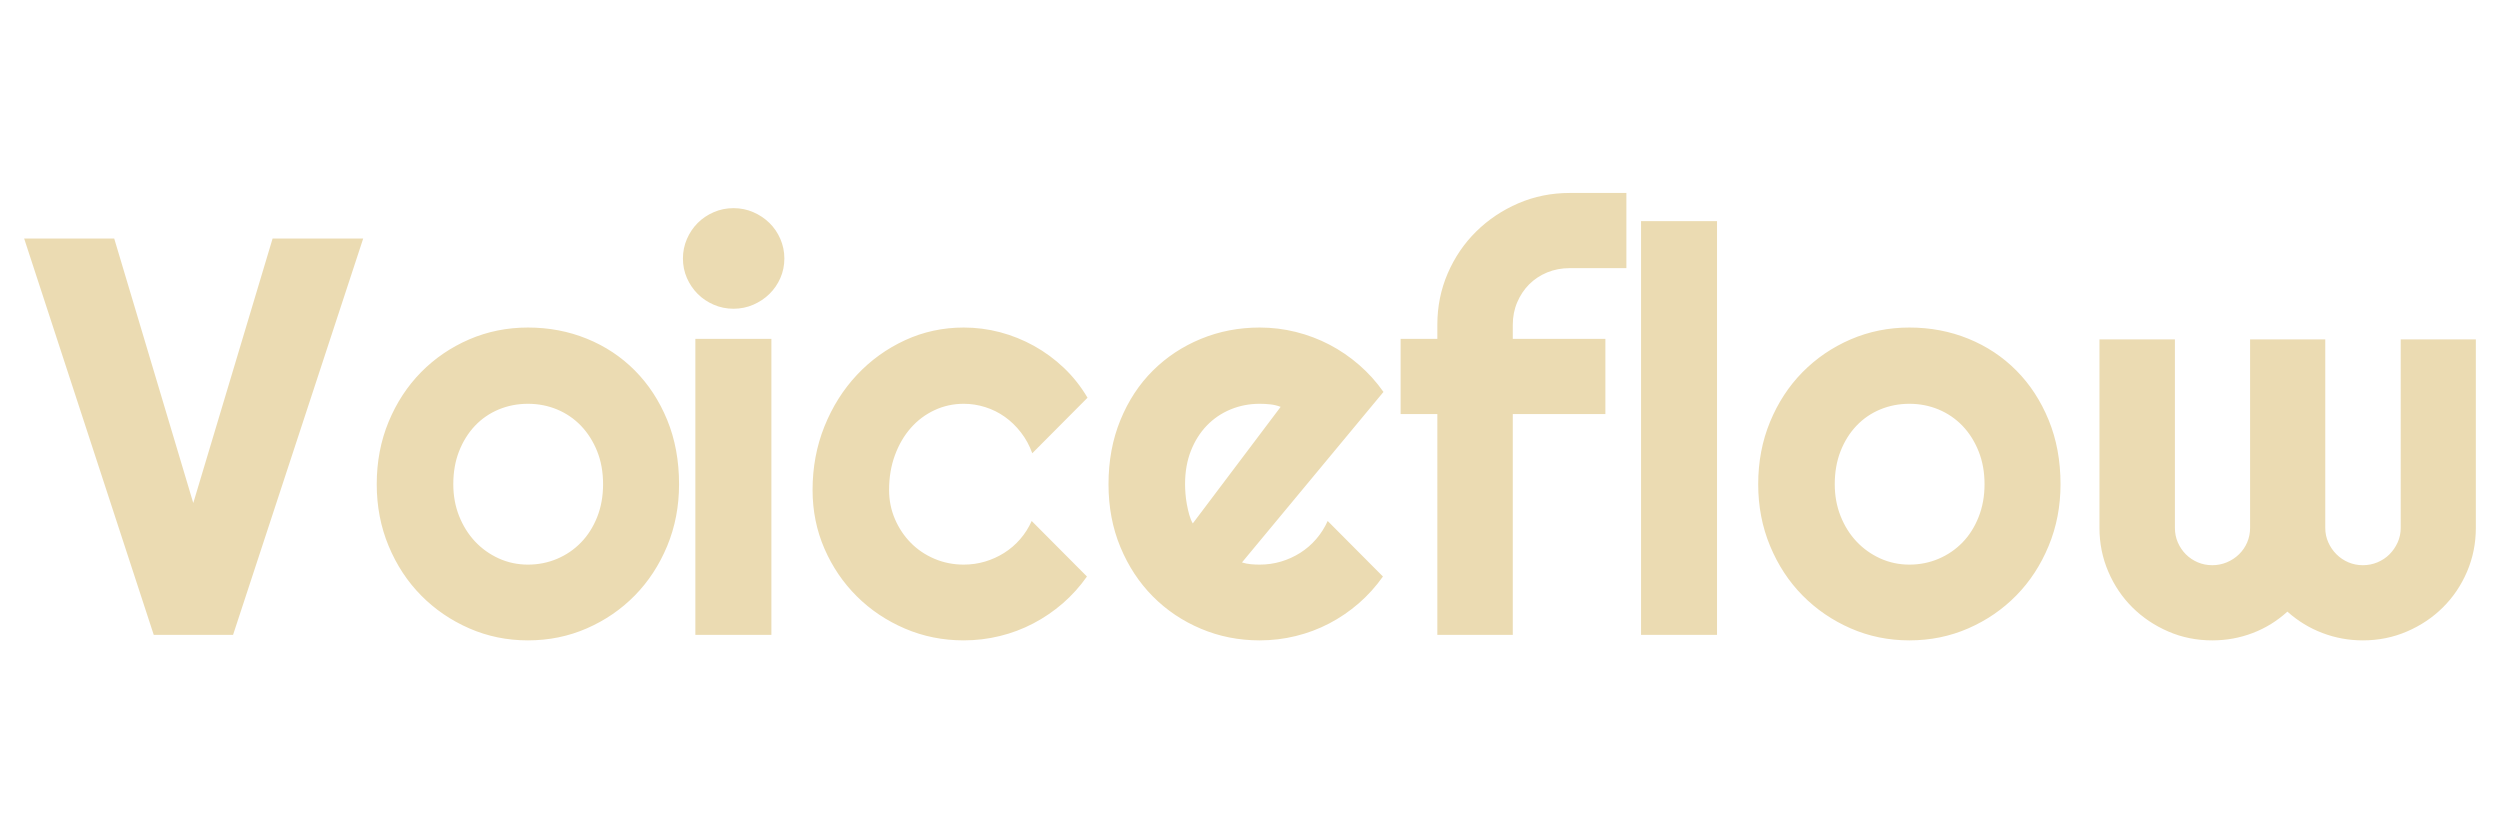 <svg xmlns="http://www.w3.org/2000/svg" version="1.1" xmlns:xlink="http://www.w3.org/1999/xlink" width="1500" height="500" viewBox="0 0 1500 500">
<svg xml:space="preserve" width="1500" height="500" data-version="2" data-id="lg_hD5JDuSpnZwnrYWZF8" viewBox="0 0 561 102" x="0" y="0">
<rect width="100%" height="100%" fill="transparent"></rect>
<path fill="#EBDBB2" d="M61.17 11.03H81.5L52.3 99.96H34.5L5.42 11.03h20.21l17.74 59.35zm91.21 55.13q0 7.44-2.66 13.86-2.67 6.42-7.26 11.1T131.7 98.5q-6.17 2.7-13.24 2.7-7 0-13.17-2.7T94.5 91.12q-4.62-4.68-7.29-11.1t-2.67-13.86q0-7.57 2.67-14.02 2.67-6.44 7.29-11.13 4.62-4.68 10.79-7.35Q111.46 31 118.46 31q7.07 0 13.24 2.51t10.76 7.13q4.59 4.62 7.26 11.1 2.66 6.48 2.66 14.42m-17.05 0q0-4.09-1.33-7.41-1.34-3.32-3.63-5.71-2.29-2.38-5.36-3.66-3.07-1.27-6.55-1.27-3.47 0-6.54 1.27-3.07 1.28-5.33 3.66-2.26 2.39-3.57 5.71-1.3 3.32-1.3 7.41 0 3.84 1.3 7.13 1.31 3.29 3.57 5.71 2.26 2.41 5.33 3.81 3.07 1.39 6.54 1.39 3.48 0 6.55-1.3t5.36-3.66q2.29-2.35 3.63-5.7 1.33-3.35 1.33-7.38m40.68-50.66q0 2.35-.9 4.4-.9 2.04-2.45 3.56-1.55 1.52-3.63 2.42-2.07.9-4.43.9t-4.43-.9q-2.08-.9-3.6-2.42t-2.42-3.56q-.9-2.05-.9-4.4 0-2.3.9-4.38.9-2.07 2.42-3.59t3.6-2.42q2.07-.9 4.43-.9t4.43.9q2.08.9 3.63 2.42 1.55 1.52 2.45 3.59.9 2.08.9 4.38m-2.91 18.04v66.42h-17.06V33.54zm70.94 13.21-12.4 12.46q-.93-2.6-2.55-4.68-1.61-2.08-3.62-3.5-2.02-1.43-4.38-2.17-2.35-.75-4.83-.75-3.48 0-6.55 1.43t-5.33 4q-2.26 2.57-3.56 6.11-1.31 3.53-1.31 7.81 0 3.47 1.31 6.51 1.3 3.04 3.56 5.34 2.26 2.29 5.33 3.59 3.07 1.3 6.55 1.3 2.48 0 4.77-.68 2.3-.68 4.31-1.95 2.02-1.27 3.6-3.1t2.57-4.06l12.4 12.46q-2.35 3.35-5.42 6.02-3.07 2.66-6.64 4.52-3.56 1.86-7.5 2.82-3.94.97-8.09.97-7.01 0-13.18-2.64t-10.79-7.22q-4.62-4.59-7.29-10.73-2.66-6.14-2.66-13.15 0-7.63 2.66-14.26 2.67-6.64 7.29-11.57 4.62-4.93 10.79-7.78Q209.25 31 216.26 31q4.15 0 8.15 1.05 4 1.06 7.63 3.07 3.63 2.02 6.7 4.93 3.07 2.92 5.3 6.7m66.41-1.3L278.7 83.71q.99.31 1.99.4.99.09 1.98.09 2.48 0 4.78-.68 2.29-.68 4.31-1.95 2.01-1.27 3.59-3.1t2.58-4.06l12.4 12.46q-2.36 3.35-5.43 6.02-3.07 2.66-6.63 4.52-3.57 1.86-7.51 2.82-3.93.97-8.09.97-7.01 0-13.18-2.61-6.17-2.6-10.79-7.25-4.62-4.66-7.28-11.07-2.67-6.42-2.67-14.11 0-7.88 2.67-14.39 2.66-6.51 7.28-11.1t10.79-7.13Q275.66 31 282.67 31q4.16 0 8.12.99 3.97.99 7.54 2.85 3.56 1.86 6.67 4.56 3.1 2.7 5.45 6.05m-42.79 29.51 19.72-26.16q-1.17-.44-2.32-.56-1.15-.13-2.39-.13-3.47 0-6.54 1.27-3.07 1.28-5.33 3.63-2.27 2.36-3.57 5.68-1.3 3.31-1.3 7.47 0 .93.09 2.11.09 1.18.31 2.38.22 1.21.53 2.33.31 1.12.8 1.98m71.81-24.55v49.55h-16.93V50.41h-8.24V33.54h8.24v-3.16q0-6.14 2.33-11.54 2.33-5.39 6.39-9.39 4.06-4 9.45-6.33Q346.11.8 352.25.8h12.71v16.87h-12.71q-2.73 0-5.06.96-2.32.96-4.03 2.66-1.7 1.71-2.69 4.03-1 2.33-1 5.06v3.16h20.78v16.87zM385.3 7.12v92.84h-17.05V7.12zm77.08 59.04q0 7.44-2.67 13.86-2.66 6.42-7.25 11.1T441.7 98.5q-6.17 2.7-13.24 2.7-7.01 0-13.18-2.7t-10.79-7.38q-4.62-4.68-7.28-11.1-2.67-6.42-2.67-13.86 0-7.57 2.67-14.02 2.66-6.44 7.28-11.13 4.62-4.68 10.79-7.35Q421.45 31 428.46 31q7.07 0 13.24 2.51t10.76 7.13q4.59 4.62 7.25 11.1 2.67 6.48 2.67 14.42m-17.05 0q0-4.09-1.34-7.41-1.33-3.32-3.62-5.71-2.3-2.38-5.37-3.66-3.07-1.27-6.54-1.27t-6.54 1.27q-3.07 1.28-5.33 3.66-2.27 2.39-3.57 5.71-1.3 3.32-1.3 7.41 0 3.84 1.3 7.13t3.57 5.71q2.26 2.41 5.33 3.81 3.07 1.39 6.54 1.39t6.54-1.3q3.07-1.3 5.37-3.66 2.29-2.35 3.62-5.7 1.34-3.35 1.34-7.38m110.25-32.5v42.3q0 5.21-1.98 9.83t-5.43 8.03q-3.44 3.41-8.06 5.39-4.62 1.99-9.89 1.99-4.71 0-9.05-1.65-4.34-1.64-7.88-4.8-3.47 3.16-7.78 4.8-4.31 1.65-9.08 1.65-5.28 0-9.86-1.99-4.59-1.98-8.04-5.39-3.44-3.41-5.42-8.03-1.99-4.62-1.99-9.83v-42.3h16.93v42.3q0 1.73.65 3.25.66 1.52 1.8 2.67 1.15 1.15 2.67 1.8 1.52.65 3.26.65 1.73 0 3.28-.65 1.55-.65 2.73-1.8t1.83-2.67q.65-1.52.65-3.25v-42.3h16.87v42.3q0 1.73.68 3.25t1.83 2.67q1.15 1.15 2.67 1.8 1.52.65 3.25.65 1.74 0 3.29-.65t2.7-1.8q1.14-1.15 1.83-2.67.68-1.52.68-3.25v-42.3z"></path>
</svg>
</svg>